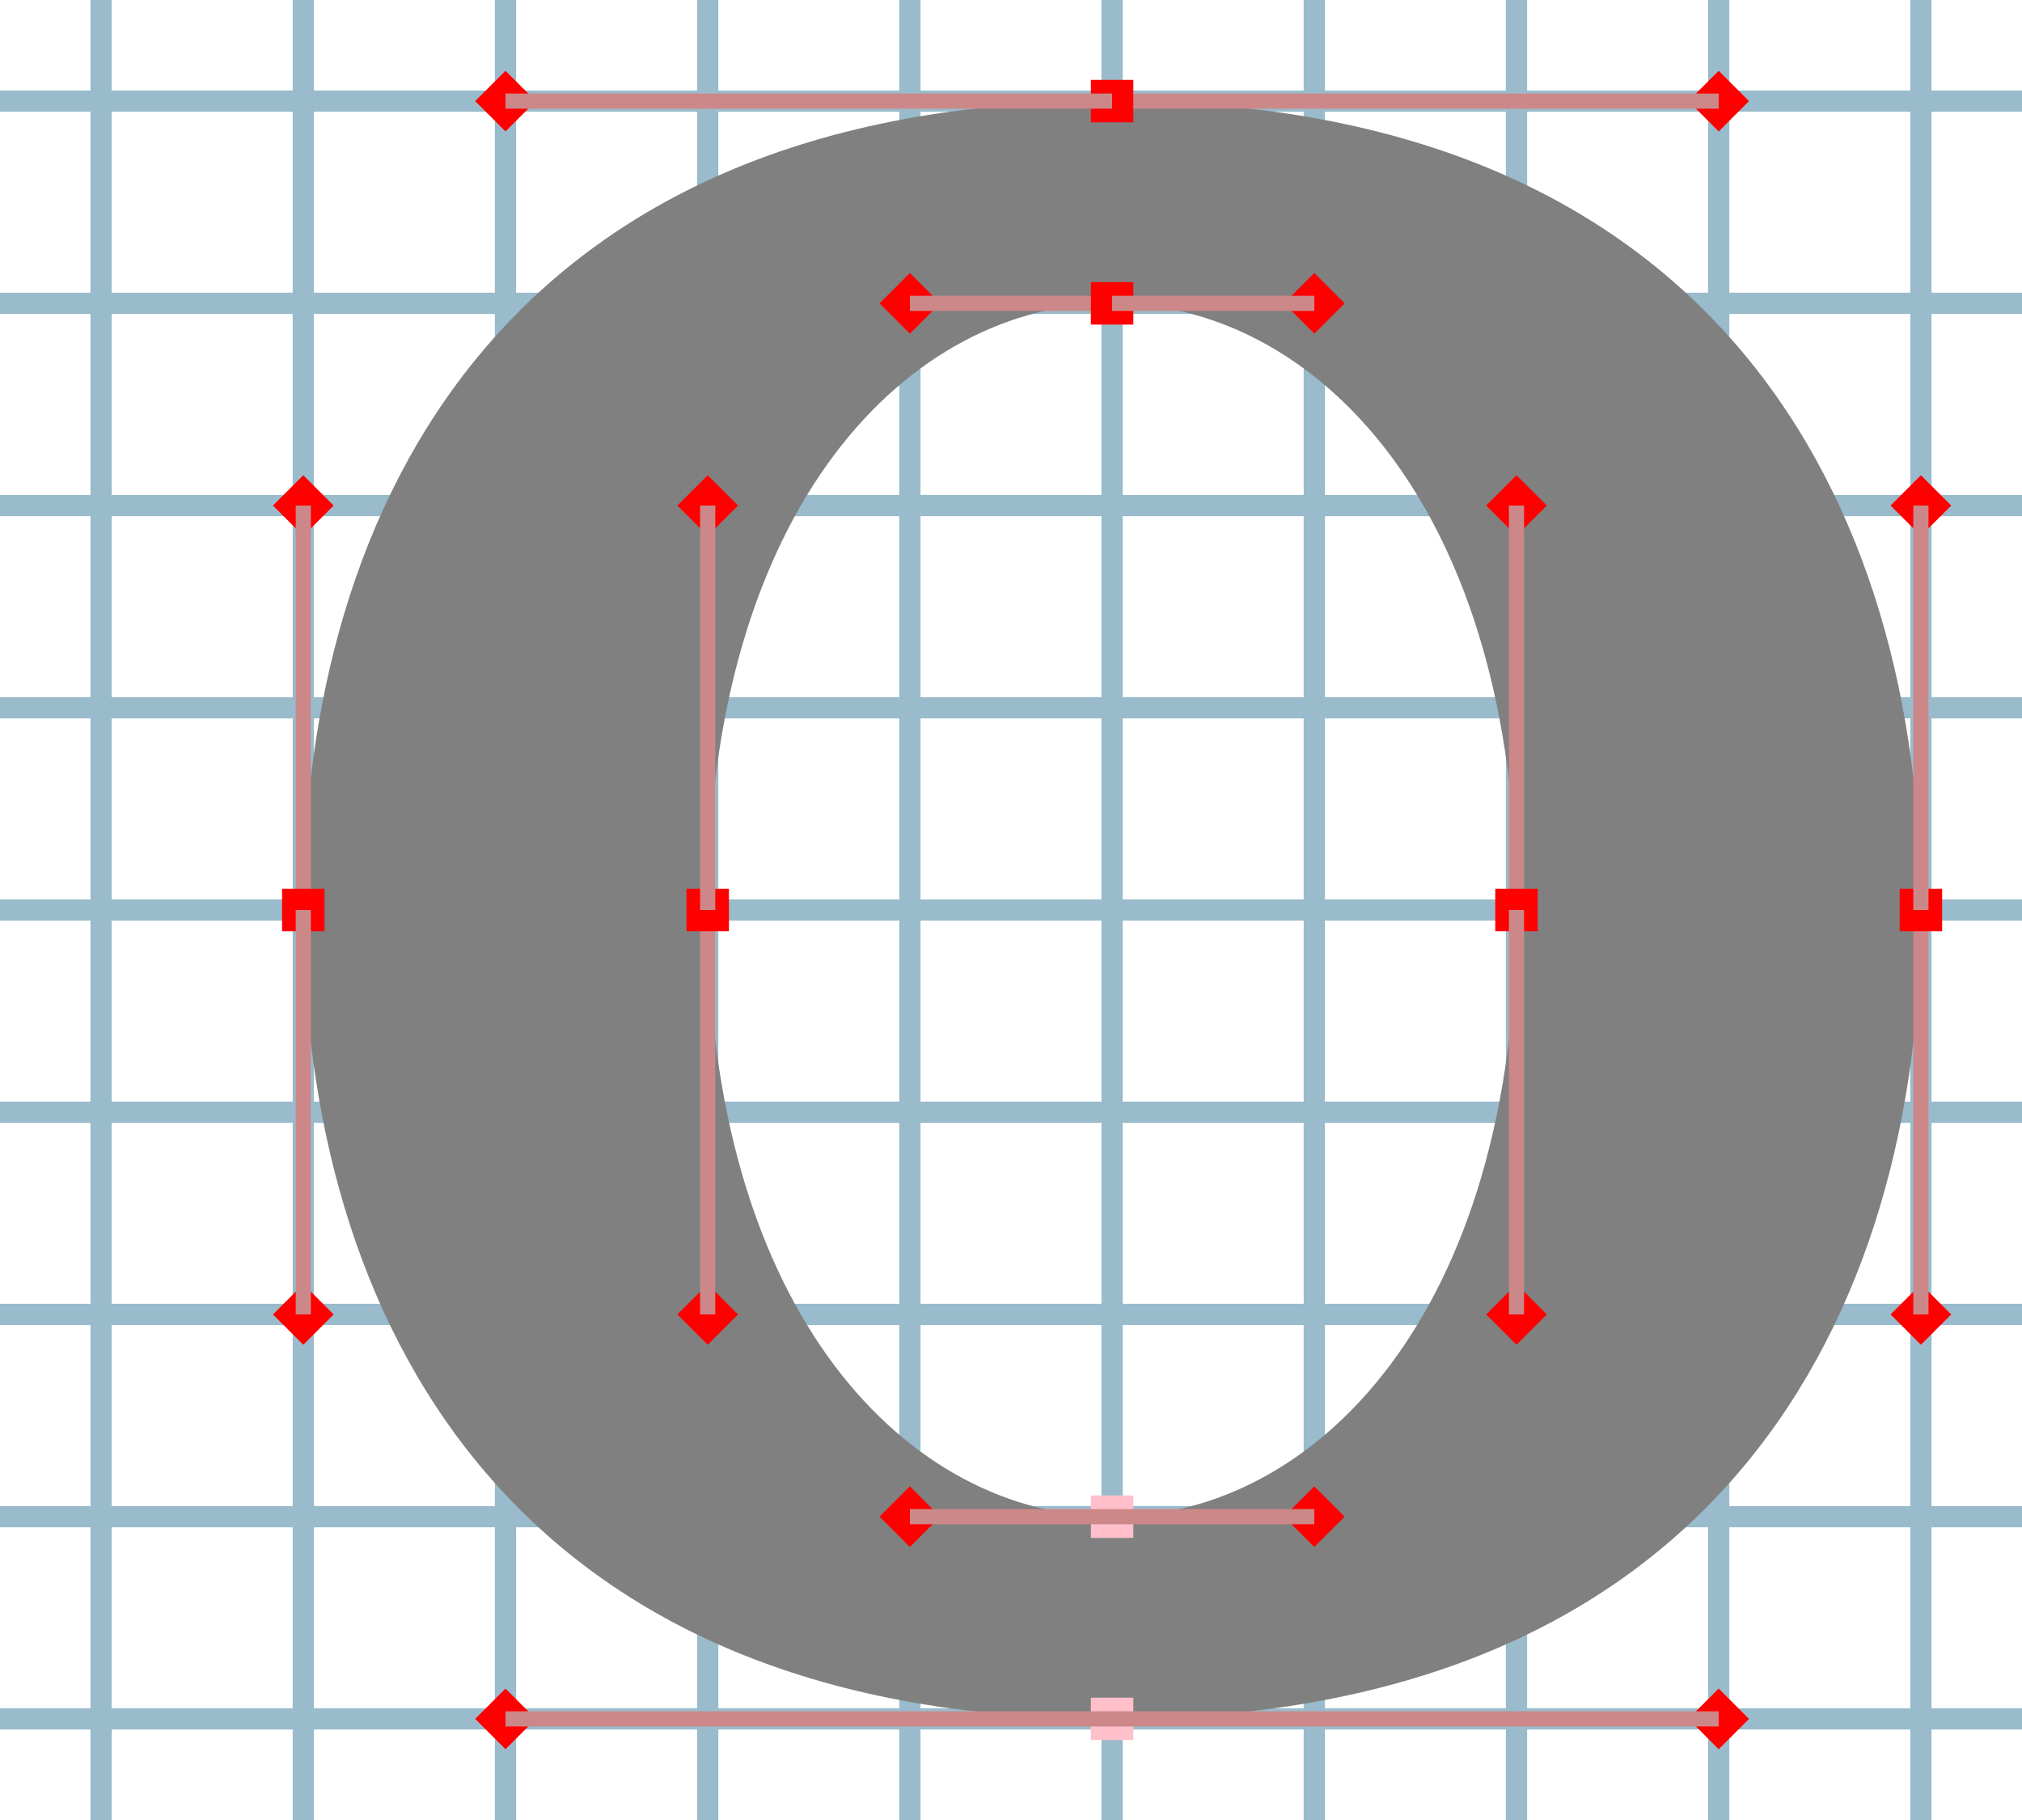 <svg xmlns="http://www.w3.org/2000/svg" viewBox="-1 -17 20 18">
  <style>path { stroke:none;stroke-width:0.21;fill:grey ; } &#xA;g.present &gt; path.first { fill:pink ; }&#xA;g.present &gt; path.line { stroke:#c88;stroke-width:0.15; }&#xA;g.present &gt; path { stroke:none;stroke-width:0;fill:red; }&#xA;</style>
  <style>
  g.grid > path { stroke:#9bc;stroke-width:0.21; }
  </style>
  <g class="grid">
    <path d="M -1 0 h 20
    M -1 -2 h 20
    M -1 -4 h 20
    M -1 -6 h 20
    M -1 -8 h 20
    M -1 -10 h 20
    M -1 -12 h 20
    M -1 -14 h 20
    M -1 -16 h 20"></path>
    <path d="M 0 1 v -18
    M 2 1 v -18
    M 4 1 v -18
    M 6 1 v -18
    M 8 1 v -18
    M 10 1 v -18
    M 12 1 v -18
    M 14 1 v -18
    M 16 1 v -18
    M 18 1 v -18"></path>
  </g>
  <g class="" id="glyf15" transform="translate(0 0)">
    <path d="M 10 -0 C 16 -0 18 -4 18 -8 C 18 -12 16 -16 10 -16 C 4 -16 2 -12 2 -8 C 2 -4 4 -0 10 -0 Z M 10 -2 C 8 -2 6 -4 6 -8 C 6 -12 8 -14 10 -14 C 12 -14 14 -12 14 -8 C 14 -4 12 -2 10 -2 Z " class=""></path>
  </g>
  <g class="present" id="glyf15-present" transform="translate(0 0)">
    <path d="M 10 -0 m -0.21 -0.21 v 0.42 h 0.42 v -0.42 Z m -0.21 0.21 " class="first"></path>
    <path d="M 16 -0 m -0.3 0 l 0.3 0.3 0.3 -0.3 -0.3 -0.3 Z m 0 0.3 " class=""></path>
    <path d="M 16 -0 L 10 -0" class="line"></path>
    <path d="M 18 -4 m -0.3 0 l 0.3 0.3 0.3 -0.3 -0.3 -0.3 Z m 0 0.3 " class=""></path>
    <path d="M 18 -4 L 18 -8" class="line"></path>
    <path d="M 18 -8 m -0.21 -0.21 v 0.42 h 0.42 v -0.42 Z m -0.21 0.21 " class=""></path>
    <path d="M 18 -12 m -0.3 0 l 0.3 0.3 0.3 -0.3 -0.3 -0.3 Z m 0 0.3 " class=""></path>
    <path d="M 18 -12 L 18 -8" class="line"></path>
    <path d="M 16 -16 m -0.3 0 l 0.3 0.3 0.3 -0.3 -0.3 -0.3 Z m 0 0.3 " class=""></path>
    <path d="M 16 -16 L 10 -16" class="line"></path>
    <path d="M 10 -16 m -0.21 -0.21 v 0.42 h 0.42 v -0.42 Z m -0.21 0.21 " class=""></path>
    <path d="M 4 -16 m -0.3 0 l 0.3 0.3 0.3 -0.3 -0.3 -0.3 Z m 0 0.3 " class=""></path>
    <path d="M 4 -16 L 10 -16" class="line"></path>
    <path d="M 2 -12 m -0.3 0 l 0.3 0.3 0.3 -0.3 -0.3 -0.3 Z m 0 0.3 " class=""></path>
    <path d="M 2 -12 L 2 -8" class="line"></path>
    <path d="M 2 -8 m -0.21 -0.21 v 0.42 h 0.42 v -0.42 Z m -0.21 0.21 " class=""></path>
    <path d="M 2 -4 m -0.3 0 l 0.3 0.3 0.3 -0.3 -0.3 -0.3 Z m 0 0.3 " class=""></path>
    <path d="M 2 -4 L 2 -8" class="line"></path>
    <path d="M 4 -0 m -0.3 0 l 0.3 0.3 0.3 -0.3 -0.3 -0.3 Z m 0 0.3 " class=""></path>
    <path d="M 4 -0 L 10 -0" class="line"></path>
    <path d="M 10 -2 m -0.21 -0.21 v 0.42 h 0.42 v -0.42 Z m -0.21 0.21 " class="first"></path>
    <path d="M 8 -2 m -0.3 0 l 0.3 0.3 0.3 -0.3 -0.3 -0.3 Z m 0 0.3 " class=""></path>
    <path d="M 8 -2 L 10 -2" class="line"></path>
    <path d="M 6 -4 m -0.3 0 l 0.3 0.3 0.3 -0.3 -0.3 -0.3 Z m 0 0.3 " class=""></path>
    <path d="M 6 -4 L 6 -8" class="line"></path>
    <path d="M 6 -8 m -0.21 -0.21 v 0.42 h 0.42 v -0.42 Z m -0.21 0.21 " class=""></path>
    <path d="M 6 -12 m -0.3 0 l 0.3 0.3 0.3 -0.3 -0.3 -0.3 Z m 0 0.3 " class=""></path>
    <path d="M 6 -12 L 6 -8" class="line"></path>
    <path d="M 8 -14 m -0.3 0 l 0.3 0.3 0.3 -0.3 -0.3 -0.3 Z m 0 0.3 " class=""></path>
    <path d="M 8 -14 L 10 -14" class="line"></path>
    <path d="M 10 -14 m -0.21 -0.21 v 0.42 h 0.42 v -0.42 Z m -0.21 0.21 " class=""></path>
    <path d="M 12 -14 m -0.3 0 l 0.3 0.3 0.3 -0.3 -0.3 -0.3 Z m 0 0.3 " class=""></path>
    <path d="M 12 -14 L 10 -14" class="line"></path>
    <path d="M 14 -12 m -0.3 0 l 0.3 0.3 0.3 -0.3 -0.3 -0.3 Z m 0 0.3 " class=""></path>
    <path d="M 14 -12 L 14 -8" class="line"></path>
    <path d="M 14 -8 m -0.21 -0.21 v 0.42 h 0.42 v -0.42 Z m -0.21 0.21 " class=""></path>
    <path d="M 14 -4 m -0.3 0 l 0.3 0.3 0.3 -0.3 -0.3 -0.3 Z m 0 0.3 " class=""></path>
    <path d="M 14 -4 L 14 -8" class="line"></path>
    <path d="M 12 -2 m -0.3 0 l 0.3 0.3 0.3 -0.3 -0.3 -0.3 Z m 0 0.3 " class=""></path>
    <path d="M 12 -2 L 10 -2" class="line"></path>
  </g>
</svg>
